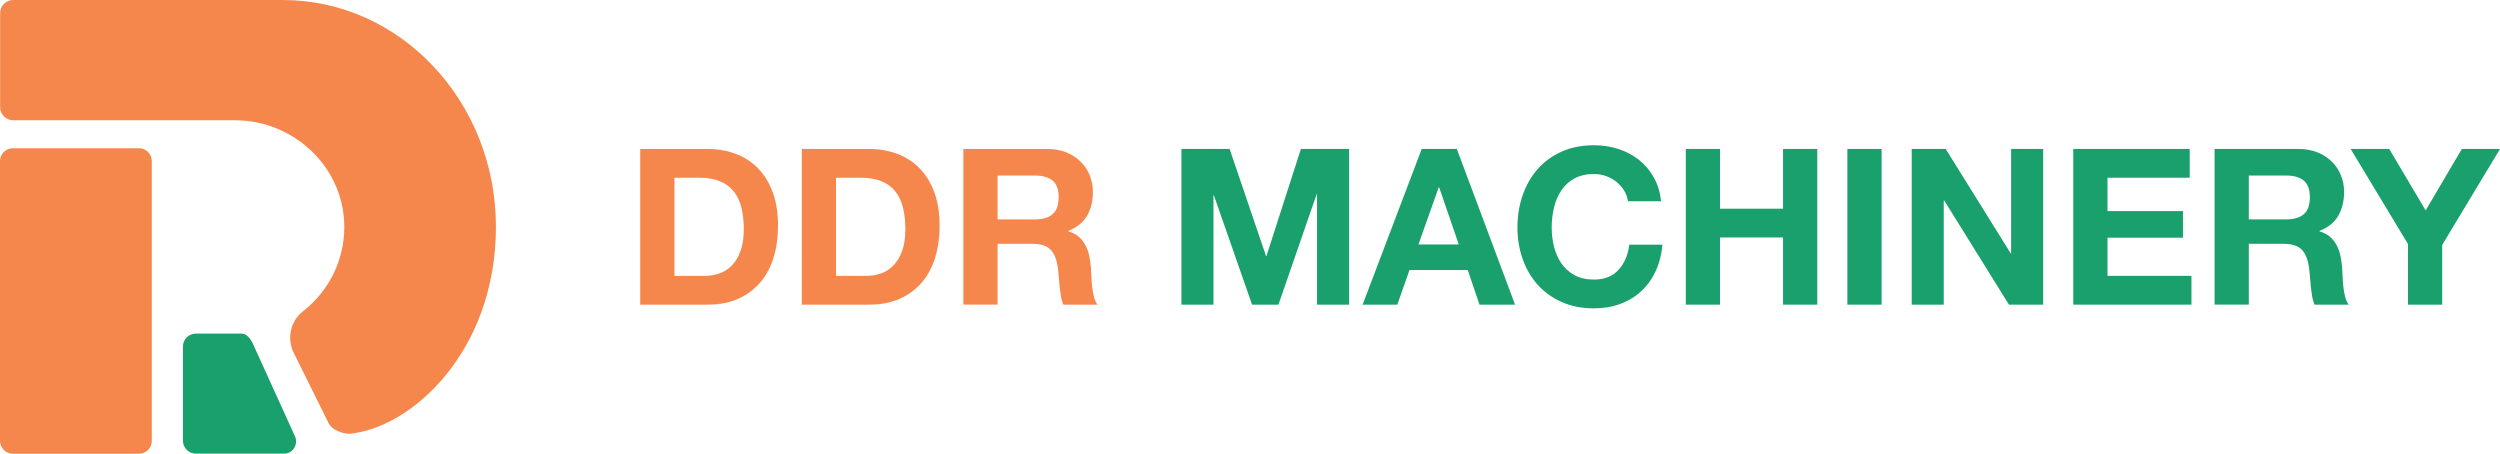 <?xml version="1.0" encoding="utf-8"?>
<!-- Generator: Adobe Illustrator 13.0.0, SVG Export Plug-In . SVG Version: 6.00 Build 14948)  -->
<!DOCTYPE svg PUBLIC "-//W3C//DTD SVG 1.1//EN" "http://www.w3.org/Graphics/SVG/1.1/DTD/svg11.dtd">
<svg version="1.1" id="Layer_1" xmlns="http://www.w3.org/2000/svg" xmlns:xlink="http://www.w3.org/1999/xlink" x="0px" y="0px"
	 width="957.661px" height="173.809px" viewBox="0 0 957.661 173.809" enable-background="new 0 0 957.661 173.809"
	 xml:space="preserve">
<path fill="#F5874C" d="M53.226,173.809H4.925c-2.709,0-4.925-2.216-4.925-4.925V61.708c0-2.709,2.216-4.925,4.925-4.925h48.301
	c2.709,0,4.925,2.216,4.925,4.925v107.176C58.151,171.593,55.935,173.809,53.226,173.809"/>
<path fill="#19A06C" d="M108.845,173.764H75.006c-2.709,0-4.925-2.214-4.925-4.92v-36.128c0-2.706,2.216-4.92,4.925-4.92h17.421
	c2.709,0,4.149,3.101,4.925,4.92l15.637,34.411c1.331,2.929-0.597,6.406-3.809,6.626
	C109.069,173.76,108.958,173.764,108.845,173.764"/>
<path fill="#F5874C" d="M131.261,165.785c1.374,0.387,2.415,0.391,2.436,0.391c0.003,0,0.001,0,0.004,0
	c23.713-2.064,56.273-31.31,56.273-79.292C189.974,38.9,153.396,0,108.275,0H80.859H18.048H5.038c-2.744,0-4.99,2.246-4.99,4.99
	v36.083c0,2.745,2.246,4.99,4.99,4.99h24.038h50.219h1.565h9.078c22.767,0,41.978,18.146,41.953,40.912
	c-0.014,13.106-6.199,24.766-15.804,32.233c-4.876,3.79-6.306,10.573-3.502,16.077l13.316,26.859
	C126.902,164.063,129.179,165.197,131.261,165.785"/>
<path fill="#F5874C" d="M245.242,57.057h25.725c3.845,0,7.421,0.614,10.735,1.838c3.313,1.225,6.181,3.063,8.603,5.513
	c2.423,2.45,4.316,5.513,5.681,9.188c1.365,3.675,2.047,7.992,2.047,12.947c0,4.344-0.557,8.353-1.672,12.03
	c-1.115,3.674-2.798,6.85-5.052,9.521c-2.257,2.674-5.069,4.775-8.438,6.306c-3.369,1.533-7.338,2.298-11.904,2.298h-25.725V57.057z
	 M258.356,105.672h11.695c1.892,0,3.728-0.307,5.511-0.92c1.781-0.611,3.369-1.629,4.762-3.048c1.392-1.421,2.507-3.271,3.341-5.555
	c0.835-2.283,1.254-5.067,1.254-8.353c0-3.009-0.294-5.724-0.878-8.146c-0.585-2.422-1.545-4.496-2.883-6.223
	c-1.335-1.725-3.105-3.048-5.302-3.967c-2.202-0.919-4.916-1.379-8.146-1.379h-9.354V105.672z"/>
<path fill="#F5874C" d="M307.137,57.057h25.725c3.845,0,7.421,0.614,10.735,1.838c3.312,1.225,6.181,3.063,8.603,5.513
	c2.423,2.45,4.316,5.513,5.681,9.188c1.365,3.675,2.047,7.992,2.047,12.947c0,4.344-0.557,8.353-1.672,12.03
	c-1.115,3.674-2.798,6.85-5.052,9.521c-2.257,2.674-5.069,4.775-8.438,6.306c-3.369,1.533-7.338,2.298-11.904,2.298h-25.725V57.057z
	 M320.251,105.672h11.695c1.892,0,3.728-0.307,5.511-0.92c1.781-0.611,3.369-1.629,4.762-3.048c1.392-1.421,2.507-3.271,3.341-5.555
	c0.835-2.283,1.254-5.067,1.254-8.353c0-3.009-0.294-5.724-0.878-8.146c-0.585-2.422-1.545-4.496-2.883-6.223
	c-1.335-1.725-3.105-3.048-5.302-3.967c-2.202-0.919-4.916-1.379-8.146-1.379h-9.354V105.672z"/>
<path fill="#F5874C" d="M369.032,57.057h32.159c2.672,0,5.082,0.432,7.224,1.294c2.143,0.865,3.981,2.046,5.515,3.55
	c1.53,1.503,2.7,3.259,3.507,5.263c0.808,2.005,1.21,4.122,1.21,6.349c0,3.507-0.737,6.543-2.213,9.104
	c-1.477,2.563-3.883,4.511-7.225,5.848v0.167c1.615,0.446,2.95,1.128,4.011,2.046c1.055,0.919,1.919,2.021,2.588,3.3
	c0.669,1.282,1.156,2.66,1.461,4.135c0.307,1.476,0.516,2.967,0.628,4.47c0.054,0.948,0.111,2.06,0.166,3.341
	c0.054,1.282,0.152,2.576,0.293,3.885c0.139,1.309,0.362,2.575,0.669,3.801c0.305,1.225,0.764,2.256,1.376,3.09h-13.114
	c-0.389-0.946-0.683-1.99-0.876-3.133c-0.196-1.141-0.364-2.338-0.5-3.592c-0.142-1.253-0.253-2.533-0.335-3.842
	c-0.084-1.308-0.209-2.548-0.378-3.717c-0.445-3.119-1.392-5.402-2.838-6.85c-1.45-1.447-3.815-2.172-7.1-2.172h-13.114v23.305
	h-13.114V57.057z M382.146,84.037h14.368c2.95,0,5.19-0.669,6.724-2.005c1.531-1.337,2.295-3.508,2.295-6.515
	c0-2.895-0.764-4.998-2.295-6.307c-1.534-1.308-3.774-1.962-6.724-1.962h-14.368V84.037z"/>
<polygon fill="#19A06C" points="452.56,57.057 471.02,57.057 484.969,98.07 485.135,98.07 498.333,57.057 516.793,57.057 
	516.793,116.697 504.516,116.697 504.516,74.431 504.348,74.431 489.729,116.697 479.623,116.697 465.005,74.849 464.839,74.849 
	464.839,116.697 452.56,116.697 "/>
<path fill="#19A06C" d="M544.608,57.057h13.449l22.302,59.641h-13.613l-4.512-13.281h-22.302l-4.68,13.281h-13.28L544.608,57.057z
	 M543.355,93.644h15.453l-7.516-21.886h-0.169L543.355,93.644z"/>
<path fill="#19A06C" d="M623.629,77.104c-0.223-1.502-0.723-2.881-1.504-4.134c-0.78-1.253-1.754-2.352-2.923-3.3
	c-1.169-0.946-2.493-1.683-3.967-2.213c-1.477-0.529-3.021-0.794-4.637-0.794c-2.952,0-5.457,0.572-7.518,1.713
	c-2.062,1.142-3.731,2.673-5.012,4.594s-2.213,4.107-2.797,6.557c-0.585,2.451-0.88,4.984-0.88,7.601
	c0,2.505,0.295,4.943,0.88,7.309c0.584,2.368,1.517,4.497,2.797,6.39c1.28,1.895,2.95,3.412,5.012,4.553
	c2.061,1.143,4.565,1.713,7.518,1.713c4.012,0,7.144-1.239,9.397-3.718c2.257-2.478,3.633-5.692,4.136-9.647h12.695
	c-0.334,3.731-1.196,7.1-2.588,10.106c-1.393,3.007-3.23,5.57-5.515,7.687c-2.283,2.115-4.957,3.744-8.019,4.886
	s-6.431,1.711-10.107,1.711c-4.622,0-8.741-0.807-12.36-2.421c-3.622-1.615-6.684-3.813-9.19-6.6
	c-2.505-2.784-4.427-6.068-5.762-9.856c-1.338-3.786-2.007-7.823-2.007-12.112c0-4.398,0.669-8.52,2.007-12.363
	c1.335-3.842,3.257-7.183,5.762-10.023c2.507-2.841,5.568-5.066,9.19-6.683c3.619-1.613,7.738-2.422,12.36-2.422
	c3.285,0,6.391,0.474,9.313,1.42c2.926,0.948,5.542,2.327,7.853,4.135c2.312,1.811,4.218,4.051,5.722,6.724
	c1.503,2.673,2.449,5.736,2.841,9.188H623.629z"/>
<polygon fill="#19A06C" points="645.765,57.057 658.879,57.057 658.879,79.944 683.02,79.944 683.02,57.057 696.134,57.057 
	696.134,116.697 683.02,116.697 683.02,90.969 658.879,90.969 658.879,116.697 645.765,116.697 "/>
<rect x="707.659" y="57.057" fill="#19A06C" width="13.114" height="59.641"/>
<polygon fill="#19A06C" points="732.301,57.057 745.33,57.057 770.224,97.068 770.39,97.068 770.39,57.057 782.67,57.057 
	782.67,116.697 769.555,116.697 744.745,76.77 744.579,76.77 744.579,116.697 732.301,116.697 "/>
<polygon fill="#19A06C" points="794.195,57.057 838.799,57.057 838.799,68.083 807.31,68.083 807.31,80.863 836.21,80.863 
	836.21,91.054 807.31,91.054 807.31,105.672 839.468,105.672 839.468,116.697 794.195,116.697 "/>
<path fill="#19A06C" d="M848.321,57.057h32.159c2.672,0,5.082,0.432,7.225,1.294c2.143,0.865,3.98,2.046,5.515,3.55
	c1.53,1.503,2.7,3.259,3.507,5.263c0.809,2.005,1.21,4.122,1.21,6.349c0,3.507-0.737,6.543-2.213,9.104
	c-1.477,2.563-3.883,4.511-7.225,5.848v0.167c1.614,0.446,2.95,1.128,4.011,2.046c1.055,0.919,1.92,2.021,2.588,3.3
	c0.669,1.282,1.156,2.66,1.461,4.135c0.307,1.476,0.516,2.967,0.628,4.47c0.054,0.948,0.111,2.06,0.166,3.341
	c0.054,1.282,0.152,2.576,0.293,3.885c0.14,1.309,0.362,2.575,0.669,3.801c0.305,1.225,0.764,2.256,1.376,3.09h-13.114
	c-0.389-0.946-0.683-1.99-0.875-3.133c-0.196-1.141-0.364-2.338-0.5-3.592c-0.142-1.253-0.254-2.533-0.336-3.842
	c-0.084-1.308-0.209-2.548-0.378-3.717c-0.444-3.119-1.392-5.402-2.838-6.85c-1.448-1.447-3.814-2.172-7.1-2.172h-13.114v23.305
	h-13.114V57.057z M861.436,84.037h14.368c2.95,0,5.19-0.669,6.724-2.005c1.531-1.337,2.295-3.508,2.295-6.515
	c0-2.895-0.764-4.998-2.295-6.307c-1.533-1.308-3.773-1.962-6.724-1.962h-14.368V84.037z"/>
<polygon fill="#19A06C" points="922.411,93.477 900.443,57.056 915.228,57.056 929.177,80.612 943.045,57.056 957.661,57.056 
	935.525,93.81 935.525,116.697 922.411,116.697 "/>
</svg>
